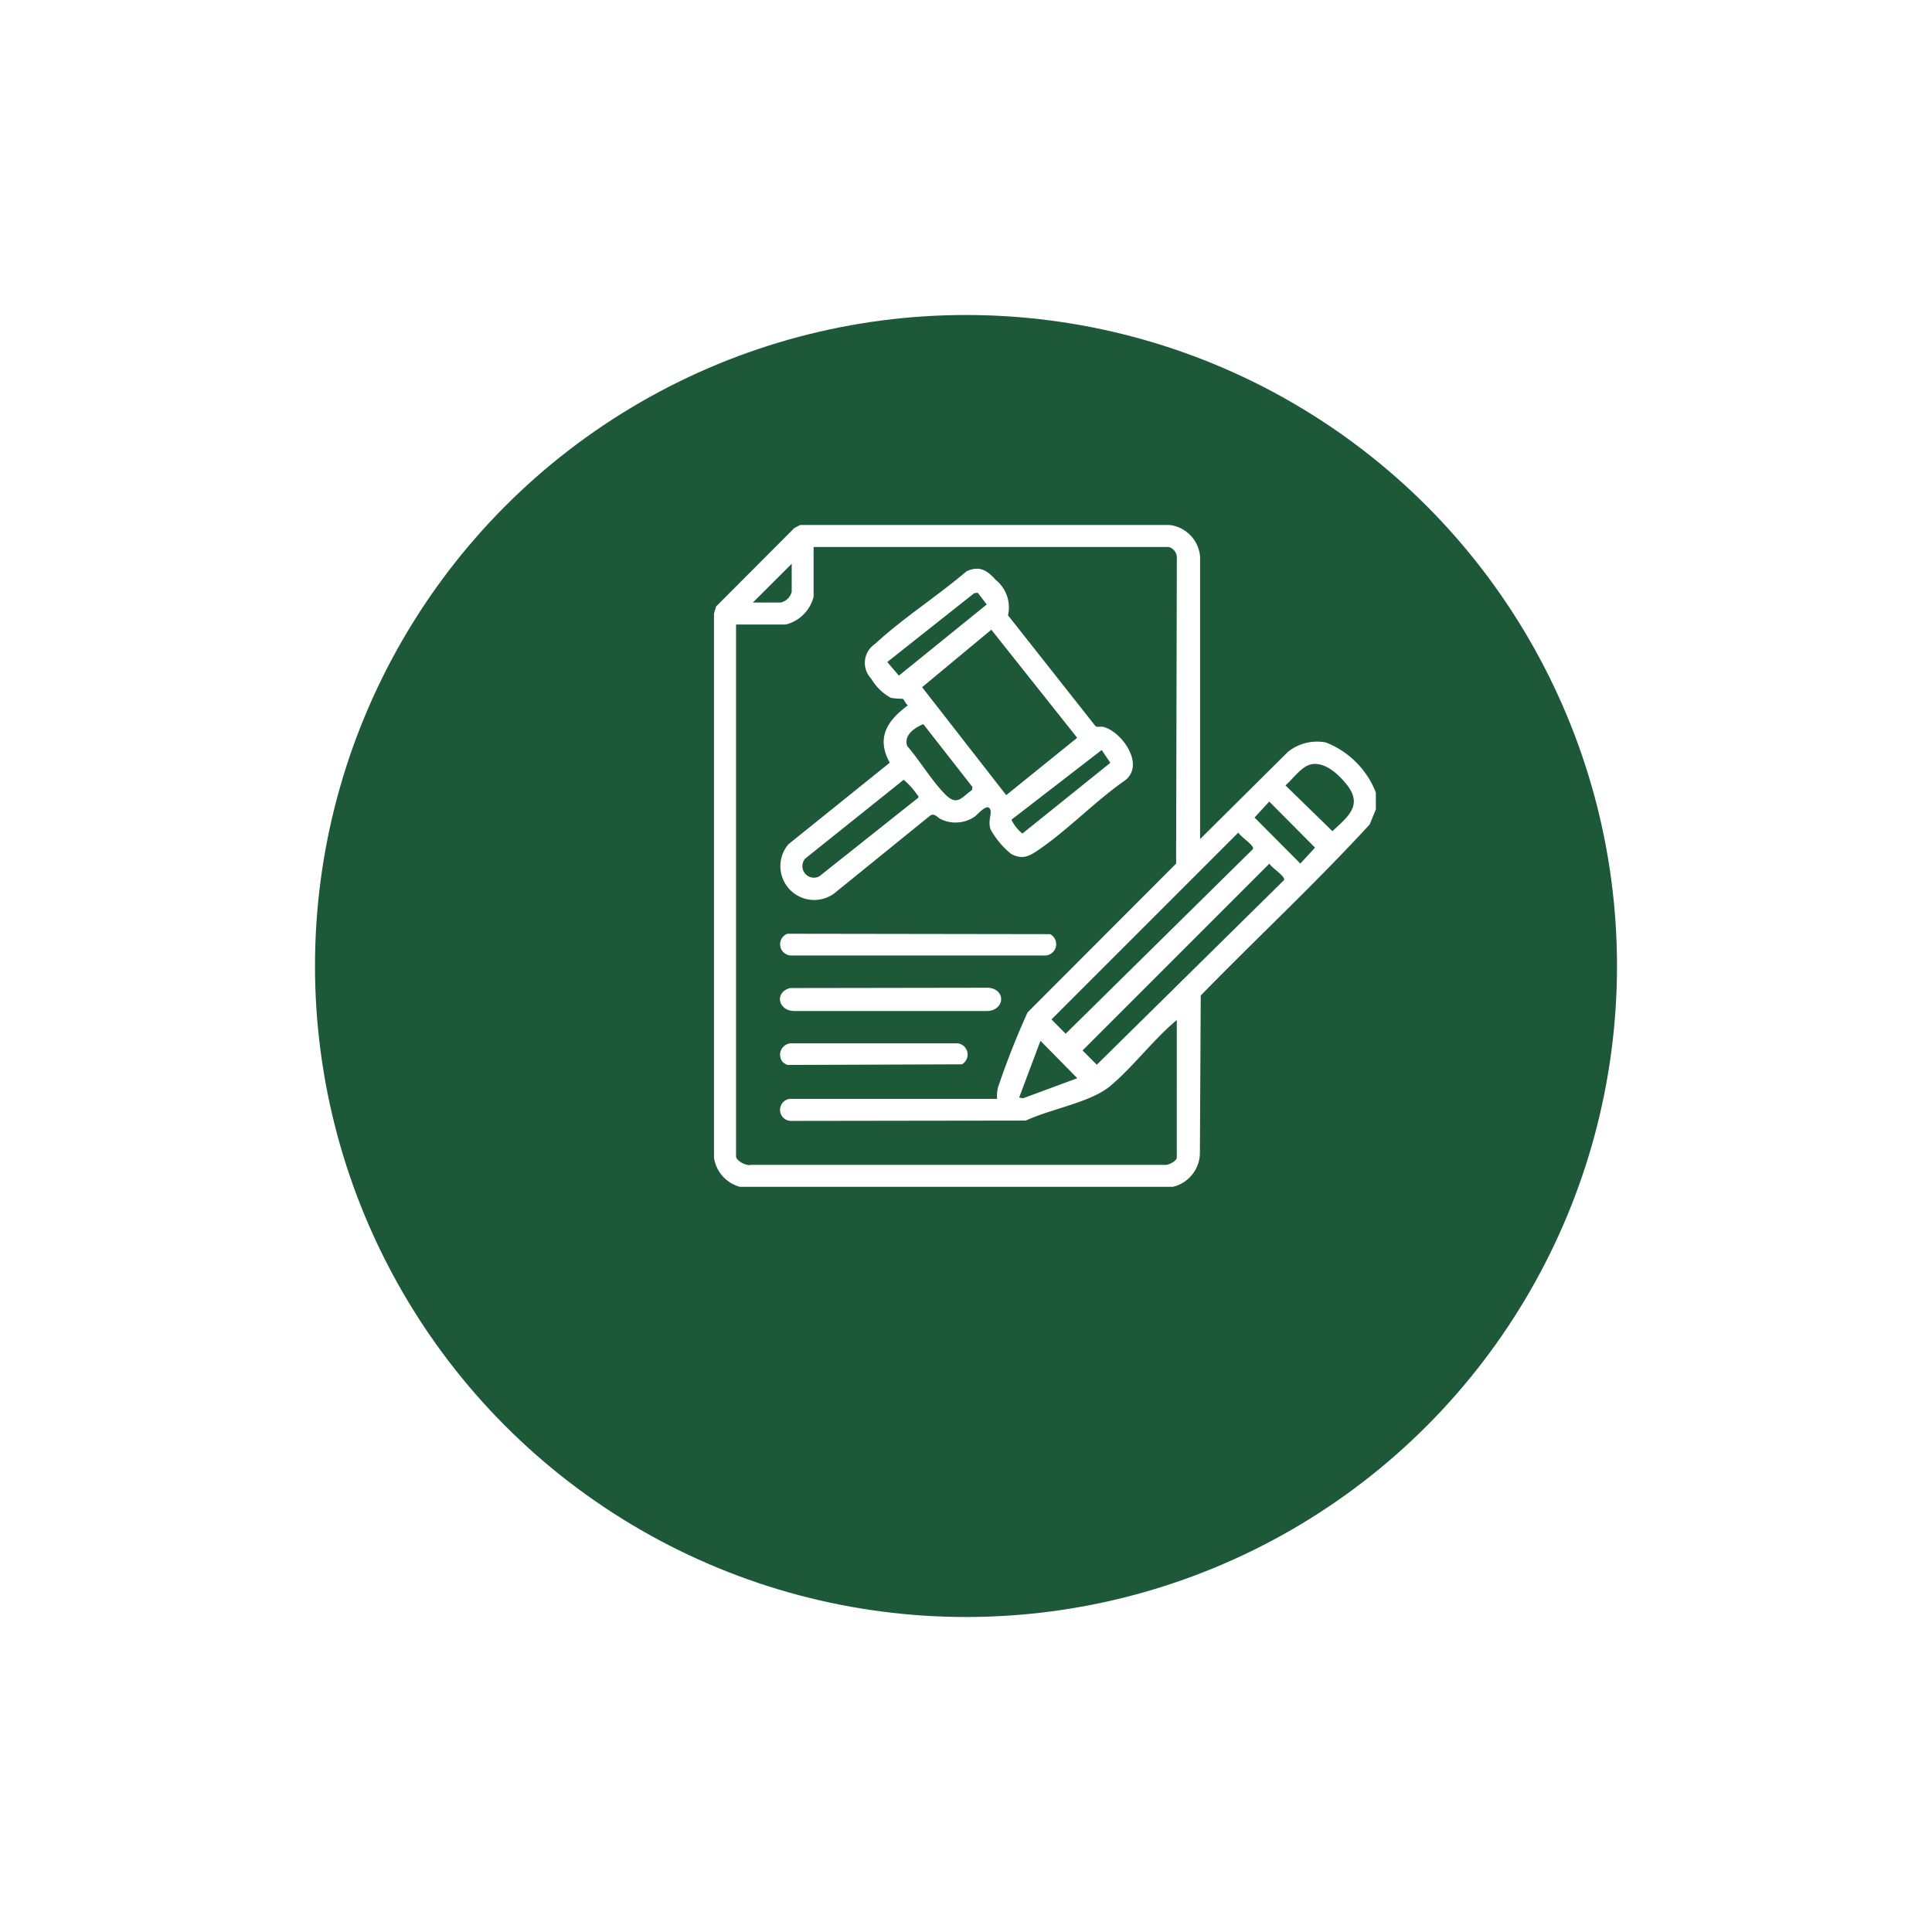 <svg xmlns="http://www.w3.org/2000/svg" xmlns:xlink="http://www.w3.org/1999/xlink" width="92" height="92" viewBox="0 0 92 92">
  <defs>
    <filter id="Ellipse_116" x="0" y="0" width="92" height="92" filterUnits="userSpaceOnUse">
      <feOffset dy="5" input="SourceAlpha"/>
      <feGaussianBlur stdDeviation="5" result="blur"/>
      <feFlood flood-opacity="0.161"/>
      <feComposite operator="in" in2="blur"/>
      <feComposite in="SourceGraphic"/>
    </filter>
    <clipPath id="clip-path">
      <rect id="Rectangle_5970" data-name="Rectangle 5970" width="31.519" height="31.515" transform="translate(0 0)" fill="none"/>
    </clipPath>
  </defs>
  <g id="Court_Filing" data-name="Court Filing" transform="translate(17627 3013)">
    <g transform="matrix(1, 0, 0, 1, -17627, -3013)" filter="url(#Ellipse_116)">
      <circle id="Ellipse_116-2" data-name="Ellipse 116" cx="31" cy="31" r="31" transform="translate(15 10)" fill="#1d5939"/>
    </g>
    <g id="Group_69987" data-name="Group 69987" transform="translate(-17593 -2988)">
      <g id="Group_69986" data-name="Group 69986" clip-path="url(#clip-path)">
        <path id="Path_98398" data-name="Path 98398" d="M1.234,31.515A1.691,1.691,0,0,1,0,30.131L0,4.213.1,3.88,3.818.152,4.1,0,21.7,0a1.653,1.653,0,0,1,1.447,1.507v13.45L27.333,10.8a2.224,2.224,0,0,1,1.8-.446,4.191,4.191,0,0,1,2.384,2.386v.8l-.295.72c-2.578,2.806-5.381,5.414-8.044,8.145l-.04,7.532a1.672,1.672,0,0,1-1.285,1.577ZM21.64,1.046H4.743v2.37A1.827,1.827,0,0,1,3.42,4.739H1.05v25.33c0,.2.494.47.705.4h19.7c.165.034.582-.184.582-.342V23.575c-1.117.924-2.071,2.221-3.169,3.141-.938.786-2.876,1.1-4.017,1.645l-11.19.016A.527.527,0,0,1,3.6,27.328l9.881,0a1.683,1.683,0,0,1,.042-.543,37.968,37.968,0,0,1,1.409-3.576l7.073-7.085.035-14.56a.524.524,0,0,0-.4-.52M1.85,3.693H3.173A.689.689,0,0,0,3.7,3.169V1.846ZM28.424,11.4c-.46.1-.865.708-1.212,1l2.237,2.18c.709-.669,1.472-1.223.686-2.212-.388-.488-1.035-1.109-1.711-.97m-1.983,1.772-.7.76,2.18,2.193.7-.76ZM24.964,14.65,16.07,23.544l.677.681,8.9-8.776c.042-.046.025-.075,0-.122-.091-.178-.547-.478-.68-.677m1.477,1.478-8.894,8.893.677.681,8.9-8.776c.041-.046.024-.074,0-.122-.092-.178-.548-.478-.681-.676M17.3,26.344l-1.754-1.783L14.53,27.268l.19.03Z" fill="#fff"/>
        <path id="Path_98399" data-name="Path 98399" d="M18.174,9.588c.078.044.256,0,.373.028.866.226,1.992,1.785,1.032,2.542-1.417.982-2.72,2.358-4.132,3.317-.452.307-.755.468-1.29.194a4,4,0,0,1-.985-1.171c-.135-.383.046-.719-.005-.912-.113-.419-.6.2-.771.314a1.617,1.617,0,0,1-1.574.117c-.183-.079-.313-.311-.522-.184L5.845,17.445a1.61,1.61,0,0,1-2.3-2.243L8.37,11.319c-.662-1.2-.11-2.008.863-2.733-.1-.055-.18-.272-.244-.311a3.834,3.834,0,0,1-.568-.044,2.452,2.452,0,0,1-.934-.912,1.082,1.082,0,0,1,.181-1.655c1.309-1.216,2.988-2.289,4.358-3.46.634-.288.978-.039,1.394.413A1.682,1.682,0,0,1,14,4.3ZM8.251,6.525l.553.648,4.184-3.388-.428-.558-.167.019Zm5.664,6.339,3.38-2.731L13.206,4.986,9.91,7.724ZM9.968,9.483c-.4.16-.953.528-.765,1.045.6.695,1.181,1.674,1.816,2.307.563.561.766.138,1.266-.216l.022-.144Zm8.494,1.232-4.3,3.32a2.039,2.039,0,0,0,.522.66l4.189-3.37ZM9.728,12.986c.026-.093-.027-.1-.061-.153a3.527,3.527,0,0,0-.636-.7L4.346,15.883a.549.549,0,0,0,.665.85Z" fill="#fff"/>
        <path id="Path_98400" data-name="Path 98400" d="M3.494,19.464l12.512.019a.54.54,0,0,1-.213,1.016H3.664a.535.535,0,0,1-.17-1.035" fill="#fff"/>
        <path id="Path_98401" data-name="Path 98401" d="M3.618,22.05l9.465-.015c.84.095.758,1.071-.062,1.109H3.788c-.738-.028-.914-.9-.17-1.094" fill="#fff"/>
        <path id="Path_98402" data-name="Path 98402" d="M3.285,25.587a.544.544,0,0,1,.379-.905h7.943a.538.538,0,0,1,.2,1l-8.31.03a.837.837,0,0,1-.211-.126" fill="#fff"/>
      </g>
    </g>
  </g>
</svg>
